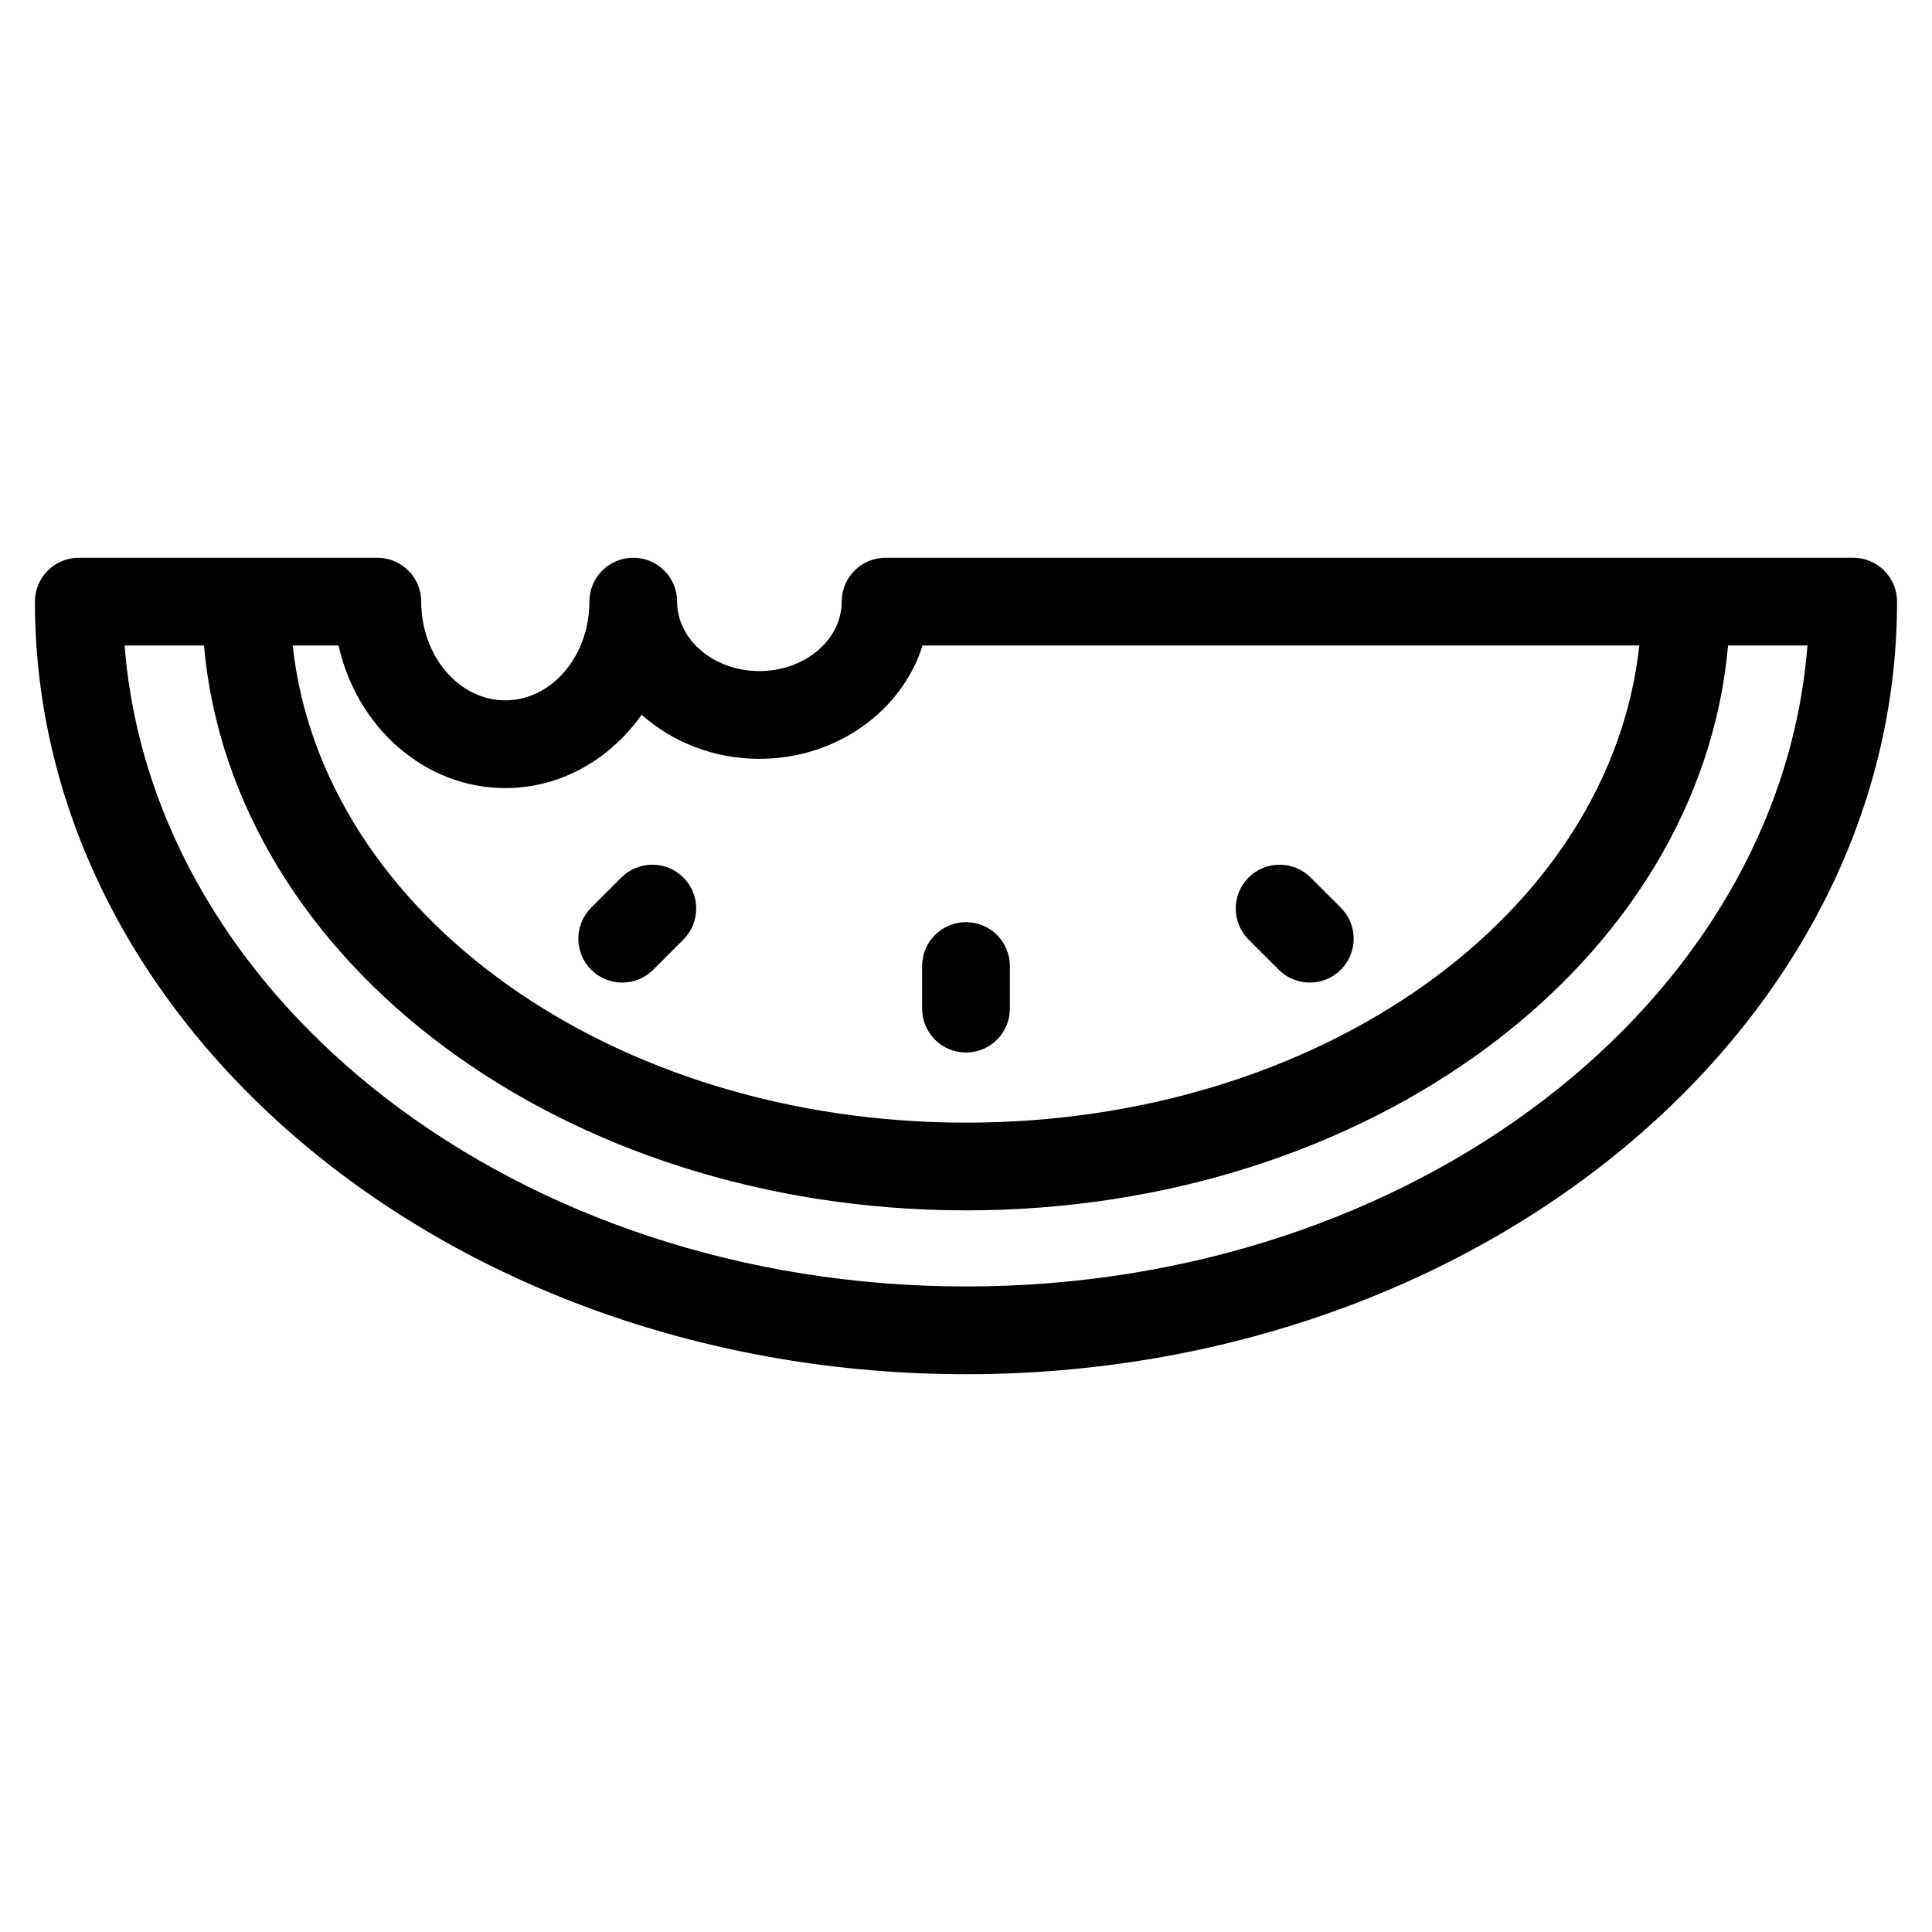 <?xml version="1.0" encoding="UTF-8"?>
<!-- Uploaded to: SVG Repo, www.svgrepo.com, Generator: SVG Repo Mixer Tools -->
<svg fill="#000000" width="800px" height="800px" version="1.1" viewBox="144 144 512 512" xmlns="http://www.w3.org/2000/svg">
 <g>
  <path d="m635.11 291.81h-256.43c-6.426 0-11.625 5.199-11.625 11.625 0 10.152-9.781 18.41-21.805 18.41-12.023 0-21.805-8.254-21.805-18.41 0-6.426-5.199-11.625-11.625-11.625s-11.625 5.199-11.625 11.625c0 14.426-10 26.16-22.285 26.16-12.285 0-22.285-11.734-22.285-26.16 0-6.426-5.199-11.625-11.625-11.625h-79.121c-6.426 0-11.625 5.199-11.625 11.625 0 112.89 110.69 204.75 246.74 204.75 136.06 0 246.74-91.855 246.74-204.75 0-6.426-5.211-11.625-11.629-11.625zm-357.19 61.039c14.719 0 27.785-7.648 36.121-19.438 8.102 7.223 19.098 11.688 31.215 11.688 20.477 0 37.777-12.711 43.234-30.035h189.94c-7.727 71.328-84.605 126.45-178.43 126.45-93.723 0-170.71-55.156-178.43-126.45h12.152c4.828 21.641 22.785 37.789 44.203 37.789zm122.08 132.08c-118.42 0-215.57-75.191-222.98-169.87h21.027c7.516 84.25 95.266 149.7 201.96 149.7 106.82 0 194.44-65.41 201.95-149.7h21.035c-7.41 94.68-104.57 169.87-222.98 169.87z"/>
  <path d="m400 422.93c6.418 0 11.625-5.207 11.625-11.625v-11.301c0-6.426-5.207-11.625-11.625-11.625-6.426 0-11.625 5.199-11.625 11.625v11.301c-0.004 6.418 5.199 11.625 11.625 11.625z"/>
  <path d="m308.89 404.39c2.977 0 5.953-1.133 8.215-3.402l7.992-7.984c4.543-4.535 4.543-11.898 0.008-16.441-4.535-4.551-11.906-4.543-16.441-0.008l-7.992 7.984c-4.543 4.535-4.543 11.898-0.008 16.441 2.273 2.277 5.25 3.41 8.227 3.41z"/>
  <path d="m482.88 400.99c2.269 2.262 5.246 3.402 8.223 3.402 2.977 0 5.961-1.133 8.23-3.41 4.535-4.543 4.535-11.906-0.008-16.441l-7.992-7.984c-4.543-4.535-11.906-4.543-16.449 0.008-4.535 4.543-4.535 11.906 0.008 16.441z"/>
 </g>
</svg>